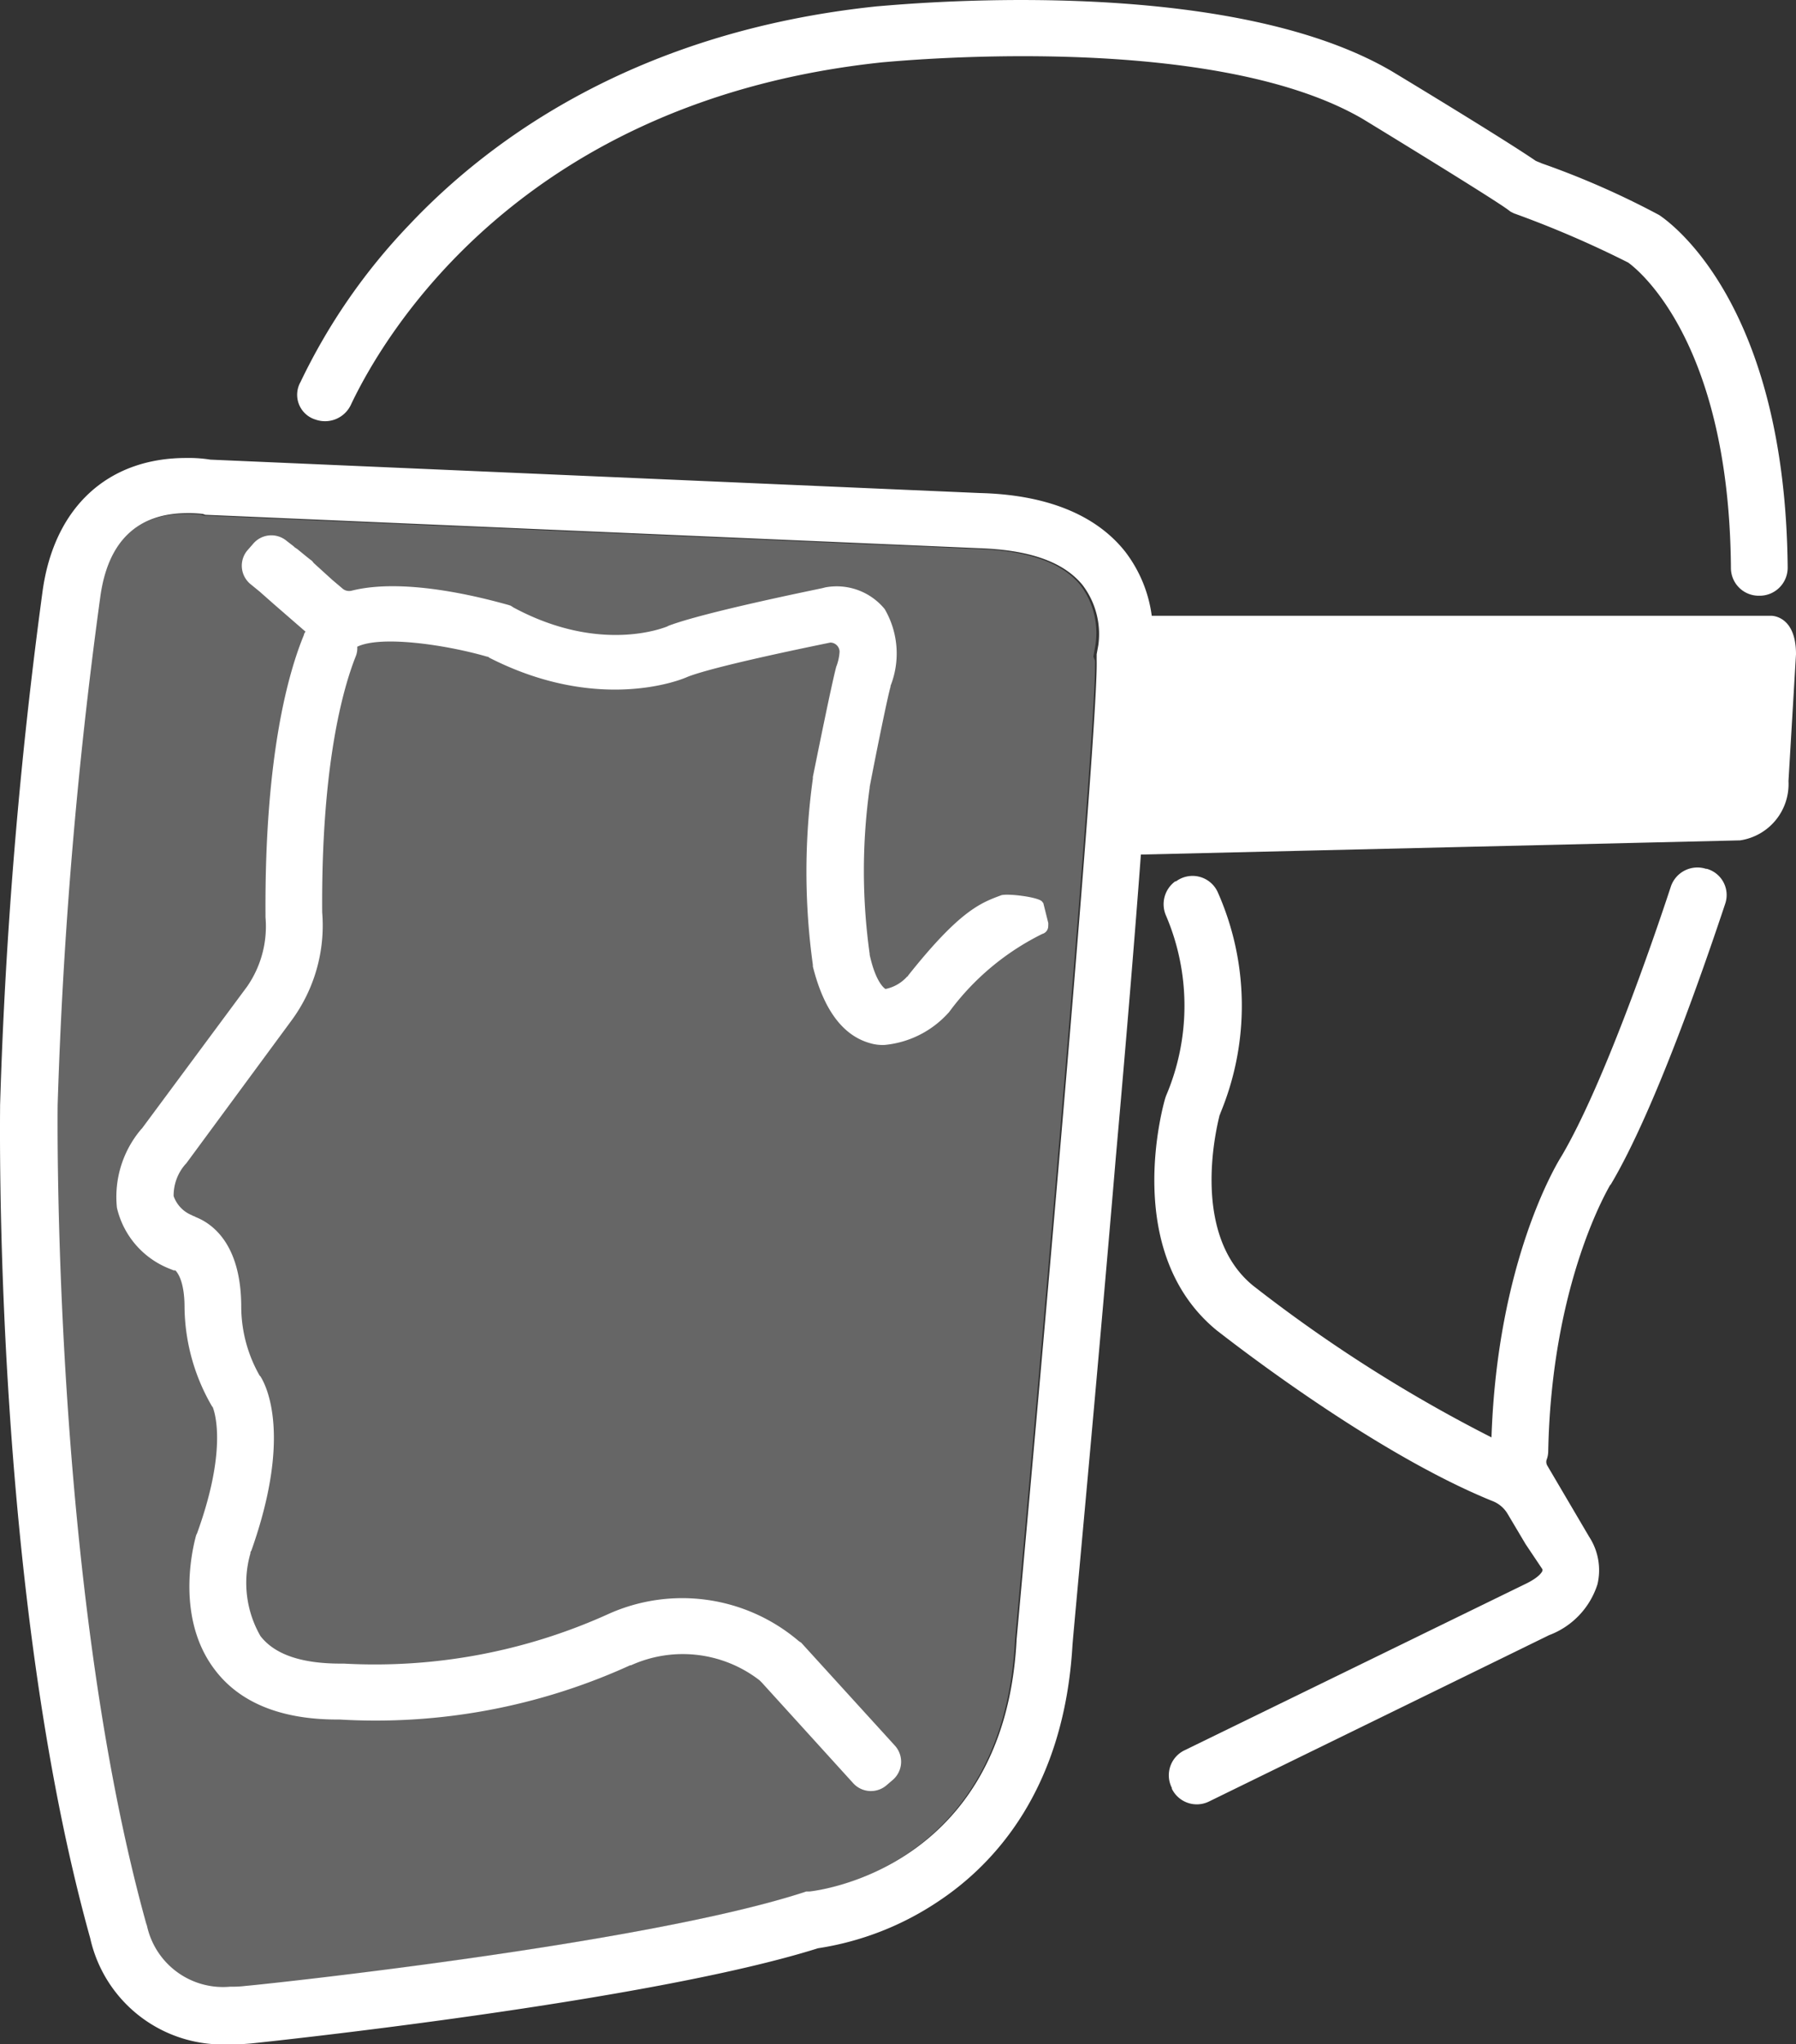 <svg id="Group_691" data-name="Group 691" xmlns="http://www.w3.org/2000/svg" width="76.861" height="87.448" viewBox="0 0 76.861 87.448">
  <rect x="0" y="0" width="76.861" height="87.448" fill="#333333" stroke="none"/>
  <path id="Path_639" data-name="Path 639" d="M364.22,363.853c0-1.679-1.071-1.643-1.071-1.643h-26.5a5.748,5.748,0,0,0-1.143-2.75c-1.25-1.571-3.357-2.429-6.214-2.5l-32.929-1.429a5.893,5.893,0,0,0-1.036-.071c-3.357,0-5.643,2.107-6.143,5.679a210.643,210.643,0,0,0-1.821,22c0,.857-.286,20.786,3.857,35.643a5.805,5.805,0,0,0,5.964,4.536h0a8.391,8.391,0,0,0,.929-.036c.679-.071,17-1.786,24.25-4.071a12.679,12.679,0,0,0,5.143-2c2.429-1.607,5.393-4.821,5.75-10.964.036-.536,1-10.714,1.857-20.893.464-5.214.821-9.571,1.071-12.929l25.643-.607a2.432,2.432,0,0,0,2.071-2.536Zm-29.929.25c.071,2.572-2,26.286-3.429,41.929v.036c-.536,9.75-8.536,10.679-8.857,10.714h-.143l-.107.036c-6.929,2.25-23.679,4-23.857,4a4.531,4.531,0,0,1-.679.036h0a3.331,3.331,0,0,1-3.571-2.607l-.036-.107c-4.036-14.536-3.786-34.822-3.786-35a206.609,206.609,0,0,1,1.822-21.714c.321-2.393,1.571-3.607,3.75-3.607a5.021,5.021,0,0,1,.643.036h0l.107.036,33.107,1.429c2.143.071,3.607.571,4.429,1.571a3.461,3.461,0,0,1,.679,2.571l-.071.393Z" transform="translate(-287.359 -335.869)" fill="#fff"/>
  <path id="Path_640" data-name="Path 640" d="M331.889,359.2c-.786-1-2.286-1.5-4.428-1.571L294.354,356.2l-.107-.036a5.02,5.02,0,0,0-.643-.036c-2.143,0-3.429,1.214-3.75,3.607a216.908,216.908,0,0,0-1.821,21.714c0,.214-.25,20.5,3.786,35l.036.107a3.367,3.367,0,0,0,3.571,2.607h0a4.324,4.324,0,0,0,.679-.036c.179,0,16.929-1.786,23.857-4l.107-.036h.143c.321-.036,8.321-.964,8.857-10.714v-.036c1.429-15.643,3.5-39.357,3.428-41.928l-.071-.179.071-.393A3.4,3.4,0,0,0,331.889,359.2Z" transform="translate(-285.635 -334.146)" fill="#fff" opacity="0.25"/>
  <path id="Path_641" data-name="Path 641" d="M291.709,367.923h0a1.223,1.223,0,0,0,1.5-.607c1.5-3.179,7.428-13.071,22.786-14.679.143,0,13.929-1.429,20.536,2.429,1.464.893,5.428,3.321,6.179,3.857l.143.107.143.071a44.062,44.062,0,0,1,4.821,2.071l.071.036c.036.036,4.321,2.929,4.393,13.071a1.189,1.189,0,0,0,1.179,1.179h.036a1.2,1.2,0,0,0,1.214-1.214c-.107-11.214-4.964-14.714-5.5-15.071a35.749,35.749,0,0,0-5.036-2.214c-.071-.036-.179-.071-.25-.107-1.357-.929-5.607-3.5-6.143-3.822-7.286-4.286-21.429-2.821-22.036-2.786-10.286,1.071-16.571,5.679-20.036,9.357a25.764,25.764,0,0,0-4.643,6.714A1.109,1.109,0,0,0,291.709,367.923Z" transform="translate(-278.205 -349.974)" fill="#fff"/>
  <path id="Path_642" data-name="Path 642" d="M317.8,390.389v.071s-.071.25-.75.571l-14.571,7.107a1.186,1.186,0,0,0-.536,1.607v.036a1.186,1.186,0,0,0,1.607.536l14.536-7.107a3.434,3.434,0,0,0,2.071-2.178A2.618,2.618,0,0,0,319.8,389l-1.786-3.036h0a.314.314,0,0,1-.036-.25,1.054,1.054,0,0,0,.071-.357c.143-7.321,2.643-11.357,2.643-11.393l.036-.036c1.893-3.179,4.036-9.429,4.893-12a1.163,1.163,0,0,0-.786-1.5H324.8a1.2,1.2,0,0,0-1.5.75c-.821,2.5-2.929,8.571-4.679,11.536-.25.393-2.75,4.571-3,12.036a62.64,62.64,0,0,1-10.214-6.5c-2.607-2.143-1.607-6.536-1.429-7.25,0-.036.036-.071.036-.107a11.967,11.967,0,0,0-.107-9.464,1.184,1.184,0,0,0-1.786-.464h-.036a1.211,1.211,0,0,0-.393,1.464,9.812,9.812,0,0,1,0,7.714l-.036.107c-.071.25-1.893,6.571,2.214,9.928.286.214,6.607,5.214,11.857,7.321a1.3,1.3,0,0,1,.571.5l.786,1.322" transform="translate(-251.792 -323.262)" fill="#fff"/>
  <path id="Path_643" data-name="Path 643" d="M328.653,373.079v-.107l-.214-.857-.036-.036c-.071-.214-1.571-.393-1.786-.286-.857.321-1.75.643-3.964,3.429a.035.035,0,0,1-.036.036,1.691,1.691,0,0,1-.929.536c-.071-.036-.429-.321-.679-1.464v-.036a25.59,25.59,0,0,1,0-7.107v-.036c.357-1.857.786-3.929.893-4.286v-.036a3.774,3.774,0,0,0-.25-3.286,2.655,2.655,0,0,0-2.536-.929l-.143.036c-.5.107-5.071,1.036-6.571,1.607l-.071.036c-.107.036-2.857,1.179-6.571-.821l-.107-.071-.107-.036c-.786-.214-4.321-1.214-6.714-.607a.44.44,0,0,1-.357-.071l-.464-.393-.786-.714c-.036-.036-.071-.107-.143-.143l-.179-.143-.393-.321-.107-.071-.036-.036-.321-.25h0a1.019,1.019,0,0,0-1.429.143l-.25.286a1.019,1.019,0,0,0,.143,1.429l.393.321.607.536,1.357,1.179a.27.27,0,0,0-.071.143c-.679,1.643-1.679,5.214-1.643,11.929v.143a4.516,4.516,0,0,1-.786,2.964l-4.5,6.071-.036.036a4.472,4.472,0,0,0-1.036,3.357,3.7,3.7,0,0,0,2.25,2.607l.179.071h.071c.071.071.393.429.393,1.571a8.592,8.592,0,0,0,1.179,4.25h0l.036.036-.036-.071c.107.214.679,1.822-.643,5.464l-.036.071c-.036.143-1,3.393.786,5.75,1.071,1.429,2.857,2.143,5.25,2.143h.107a26.237,26.237,0,0,0,12.429-2.321h.036a5.37,5.37,0,0,1,5.5.643l.107.107,3.893,4.286a1.025,1.025,0,0,0,1.464.071l.25-.214a1.025,1.025,0,0,0,.071-1.464l-4-4.393-.107-.071a7.693,7.693,0,0,0-8.179-1.143,24.231,24.231,0,0,1-11.286,2.107h-.143q-2.518,0-3.429-1.179a4.559,4.559,0,0,1-.429-3.536.131.131,0,0,1,.036-.107c1.75-4.929.643-7.072.393-7.464l-.036-.036a5.987,5.987,0,0,1-.786-2.929c0-2.786-1.321-3.607-1.964-3.857-.036-.036-.107-.036-.143-.071a1.365,1.365,0,0,1-.786-.821,2.024,2.024,0,0,1,.5-1.357l.036-.036,4.5-6.107a6.848,6.848,0,0,0,1.321-4.643v-.071c-.036-6.25.893-9.5,1.429-10.857a.907.907,0,0,0,.071-.429c1.036-.5,3.857-.071,5.571.429.036,0,.036,0,.071.036,4.536,2.321,8.036,1.036,8.5.821,1.107-.429,4.714-1.179,6.107-1.464h0a.4.4,0,0,1,.393.393,2.084,2.084,0,0,1-.143.643c-.036.143-.179.643-1,4.714v.071a28.925,28.925,0,0,0,0,7.964v.071c.464,1.857,1.286,2.964,2.464,3.286a1.873,1.873,0,0,0,.607.071,4.205,4.205,0,0,0,2.714-1.357l.036-.036a10.979,10.979,0,0,1,4-3.357.343.343,0,0,0,.25-.357l.071.25-.071-.25Z" transform="translate(-283.791 -333.488)" fill="#fff"/>
</svg>
